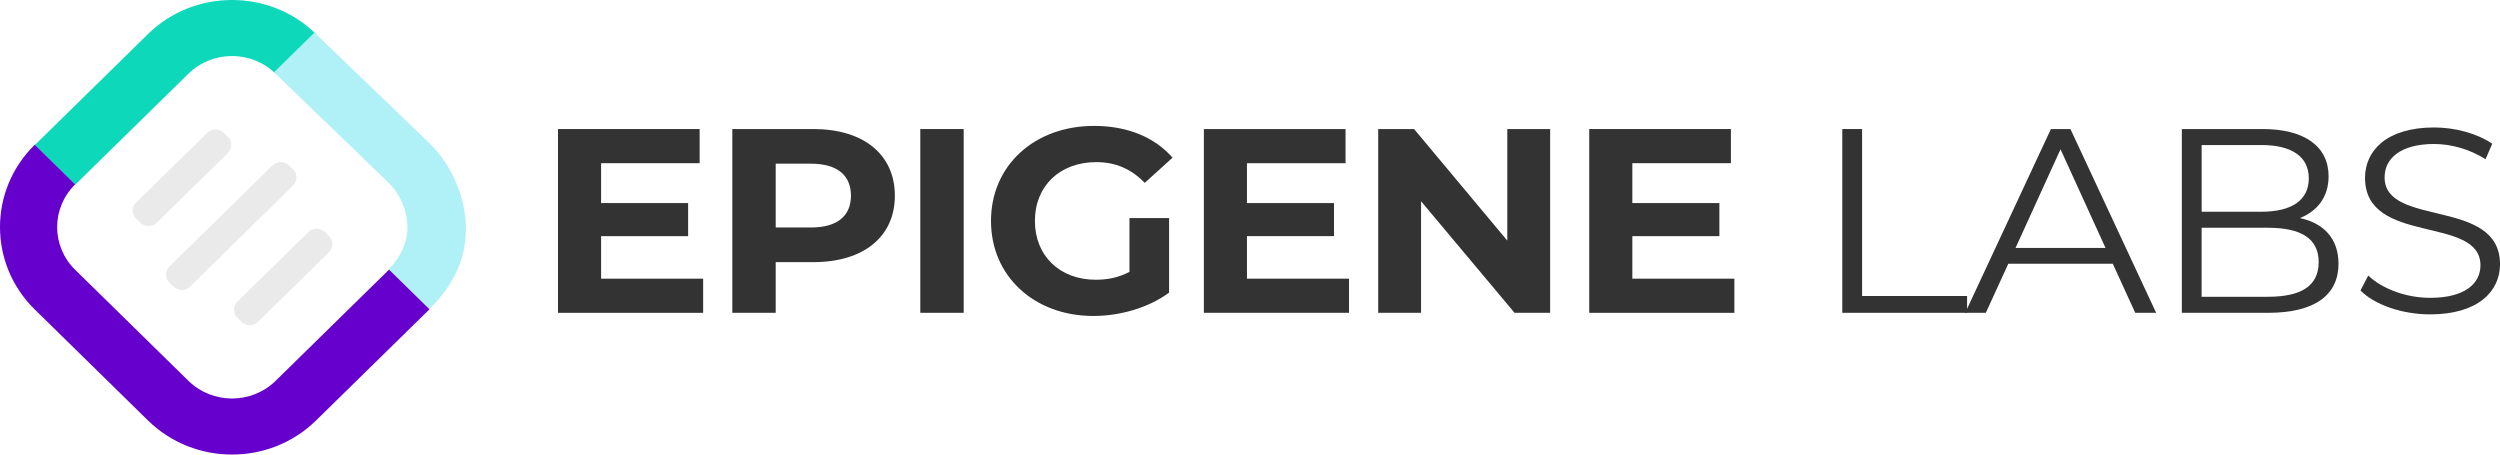 <svg xmlns="http://www.w3.org/2000/svg" width="209" height="38" viewBox="0 0 209 38" fill="none"><g clip-path="url(#clip0_5801_169)"><path d="M2.903 12.131L12.375 2.845C16.246 -0.949 22.545 -0.949 26.418 2.845L23.038 6.159C21.03 4.192 17.763 4.192 15.756 6.159L6.283 15.445L2.903 12.131Z" fill="#0ED8BA"></path><path d="M38.945 19.117C38.945 16.516 37.789 13.821 35.913 11.984L26.291 2.723L22.91 6.037L32.518 15.312C33.49 16.265 34.063 17.683 34.063 19.032C34.063 20.38 33.343 21.677 32.494 22.51L35.897 25.834C37.878 23.892 38.947 21.717 38.947 19.119" fill="#B0F0F7"></path><path d="M13.109 18.614L19.046 12.795C19.427 12.422 19.427 11.815 19.046 11.441L18.707 11.109C18.326 10.735 17.706 10.735 17.325 11.109L11.389 16.928C11.008 17.302 11.008 17.909 11.389 18.282L11.728 18.614C12.109 18.988 12.728 18.988 13.109 18.614Z" fill="#EAEAEA"></path><path d="M15.883 23.963L24.502 15.514C24.883 15.14 24.883 14.533 24.502 14.16L24.163 13.827C23.782 13.454 23.163 13.454 22.781 13.827L14.162 22.276C13.781 22.65 13.781 23.257 14.162 23.631L14.501 23.963C14.882 24.337 15.502 24.337 15.883 23.963Z" fill="#EAEAEA"></path><path d="M21.567 26.905L27.503 21.086C27.885 20.712 27.885 20.105 27.503 19.732L27.165 19.399C26.783 19.026 26.164 19.026 25.783 19.399L19.846 25.219C19.465 25.592 19.465 26.199 19.846 26.573L20.185 26.905C20.567 27.279 21.186 27.279 21.567 26.905Z" fill="#EAEAEA"></path><path d="M0 18.986C0 16.493 0.968 14.001 2.903 12.103L6.283 15.417C4.276 17.384 4.276 20.588 6.283 22.555L15.756 31.841C17.763 33.808 21.03 33.808 23.038 31.841L32.524 22.541L35.905 25.855L26.418 35.154C22.545 38.949 16.248 38.949 12.375 35.154L2.903 25.869C0.968 23.971 0 21.477 0 18.986Z" fill="#6600CC"></path><path d="M58.783 23.299V26.152H46.648V10.788H58.49V13.642H50.252V16.977H57.528V19.742H50.252V23.297H58.783V23.299Z" fill="#333333"></path><path d="M74.811 16.362C74.811 19.787 72.191 21.915 68.005 21.915H64.849V26.15H61.222V10.788H68.005C72.193 10.788 74.811 12.918 74.811 16.362ZM71.14 16.362C71.14 14.672 70.02 13.685 67.803 13.685H64.849V19.018H67.803C70.02 19.018 71.14 18.029 71.14 16.362Z" fill="#333333"></path><path d="M76.937 10.788H80.564V26.15H76.937V10.788Z" fill="#333333"></path><path d="M94.421 18.229H97.736V24.461C96.011 25.735 93.639 26.415 91.4 26.415C86.474 26.415 82.847 23.101 82.847 18.47C82.847 13.839 86.474 10.525 91.466 10.525C94.22 10.525 96.503 11.447 98.026 13.181L95.698 15.289C94.557 14.104 93.235 13.554 91.646 13.554C88.602 13.554 86.518 15.552 86.518 18.47C86.518 21.389 88.6 23.386 91.602 23.386C92.586 23.386 93.504 23.21 94.423 22.727V18.229H94.421Z" fill="#333333"></path><path d="M112.779 23.299V26.152H100.644V10.788H112.487V13.642H104.247V16.977H111.523V19.742H104.247V23.297H112.777L112.779 23.299Z" fill="#333333"></path><path d="M129.592 10.788V26.15H126.615L118.8 16.823V26.15H115.218V10.788H118.217L126.01 20.115V10.788H129.592Z" fill="#333333"></path><path d="M144.995 23.299V26.152H132.86V10.788H144.704V13.642H136.464V16.977H143.74V19.742H136.464V23.297H144.995V23.299Z" fill="#333333"></path><path d="M154.015 10.788H155.671V24.746H164.448V26.15H154.015V10.788Z" fill="#333333"></path><path d="M176.627 22.047H167.895L166.015 26.152H164.291L171.455 10.79H173.089L180.254 26.152H178.507L176.627 22.047ZM176.022 20.73L172.26 12.479L168.498 20.73H176.02H176.022Z" fill="#333333"></path><path d="M195.499 22.047C195.499 24.659 193.529 26.152 189.611 26.152H182.402V10.788H189.164C192.655 10.788 194.67 12.238 194.67 14.739C194.67 16.495 193.708 17.657 192.274 18.229C194.289 18.668 195.497 19.963 195.497 22.047H195.499ZM184.058 12.127V17.701H189.051C191.558 17.701 193.014 16.758 193.014 14.913C193.014 13.068 191.56 12.125 189.051 12.125H184.058V12.127ZM193.841 21.915C193.841 19.918 192.341 19.04 189.587 19.04H184.056V24.811H189.587C192.341 24.811 193.841 23.933 193.841 21.915Z" fill="#333333"></path><path d="M197.335 24.285L197.984 23.034C199.104 24.109 201.097 24.898 203.156 24.898C206.089 24.898 207.366 23.692 207.366 22.178C207.366 17.964 197.716 20.554 197.716 14.869C197.716 12.609 199.507 10.656 203.493 10.656C205.262 10.656 207.098 11.16 208.352 12.016L207.792 13.311C206.448 12.455 204.881 12.038 203.493 12.038C200.627 12.038 199.352 13.29 199.352 14.826C199.352 19.04 209.002 16.495 209.002 22.091C209.002 24.351 207.166 26.282 203.158 26.282C200.808 26.282 198.501 25.47 197.337 24.285H197.335Z" fill="#333333"></path></g><defs><clipPath id="clip0_5801_169"><rect width="209" height="38" fill="white"></rect></clipPath></defs></svg>